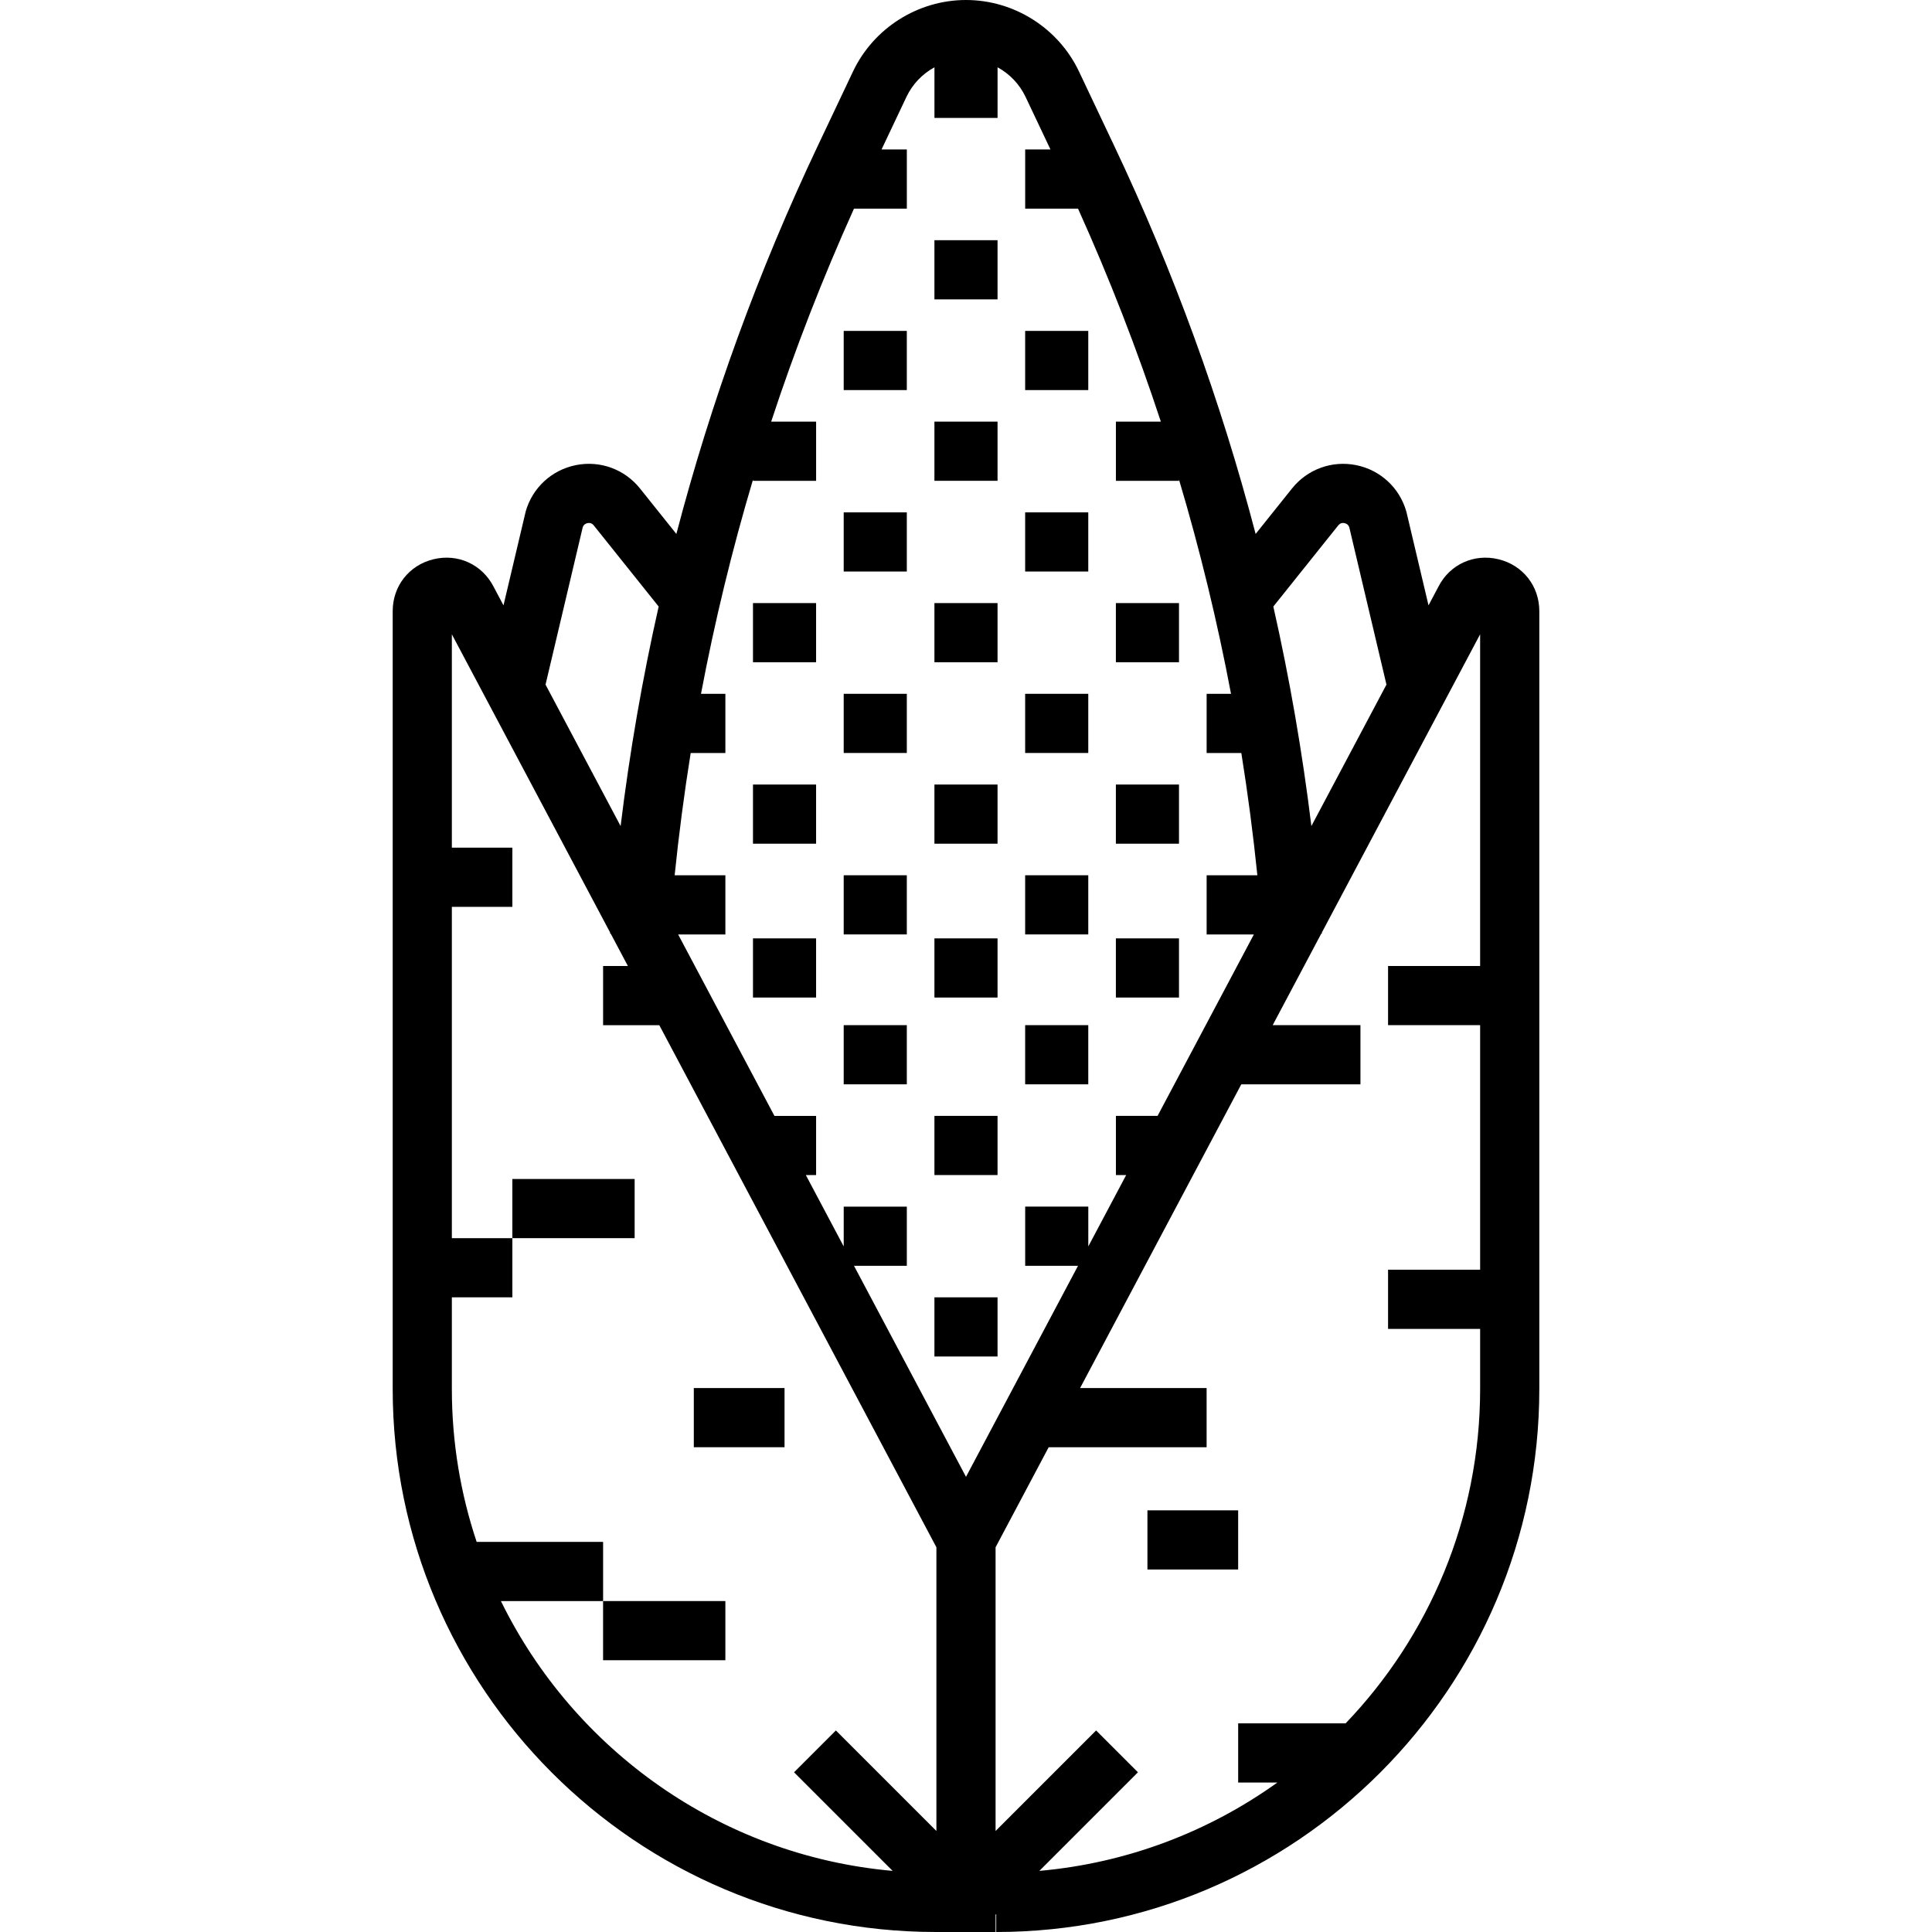<?xml version="1.0" encoding="iso-8859-1"?>
<!-- Uploaded to: SVG Repo, www.svgrepo.com, Generator: SVG Repo Mixer Tools -->
<svg fill="#000000" version="1.1" id="Layer_1" xmlns="http://www.w3.org/2000/svg" xmlns:xlink="http://www.w3.org/1999/xlink" 
	 viewBox="0 0 512 512" xml:space="preserve">
<g>
	<g>
		<rect x="199.547" y="248.679" width="16.726" height="15.68"/>
	</g>
</g>
<g>
	<g>
		<rect x="223.59" y="271.677" width="16.726" height="15.68"/>
	</g>
</g>
<g>
	<g>
		<rect x="271.676" y="271.677" width="16.726" height="15.68"/>
	</g>
</g>
<g>
	<g>
		<rect x="247.633" y="295.72" width="16.726" height="15.68"/>
	</g>
</g>
<g>
	<g>
		<rect x="247.633" y="343.806" width="16.726" height="15.68"/>
	</g>
</g>
<g>
	<g>
		<rect x="223.59" y="231.953" width="16.726" height="15.68"/>
	</g>
</g>
<g>
	<g>
		<rect x="199.547" y="207.91" width="16.726" height="15.68"/>
	</g>
</g>
<g>
	<g>
		<rect x="247.633" y="207.91" width="16.726" height="15.68"/>
	</g>
</g>
<g>
	<g>
		<rect x="295.719" y="207.91" width="16.726" height="15.68"/>
	</g>
</g>
<g>
	<g>
		<rect x="199.547" y="159.824" width="16.726" height="15.68"/>
	</g>
</g>
<g>
	<g>
		<rect x="247.633" y="159.824" width="16.726" height="15.68"/>
	</g>
</g>
<g>
	<g>
		<rect x="295.719" y="159.824" width="16.726" height="15.68"/>
	</g>
</g>
<g>
	<g>
		<rect x="247.633" y="111.738" width="16.726" height="15.68"/>
	</g>
</g>
<g>
	<g>
		<rect x="247.633" y="63.656" width="16.726" height="15.68"/>
	</g>
</g>
<g>
	<g>
		<rect x="247.633" y="248.679" width="16.726" height="15.68"/>
	</g>
</g>
<g>
	<g>
		<rect x="271.676" y="231.953" width="16.726" height="15.68"/>
	</g>
</g>
<g>
	<g>
		<rect x="271.676" y="183.867" width="16.726" height="15.68"/>
	</g>
</g>
<g>
	<g>
		<rect x="223.59" y="183.867" width="16.726" height="15.68"/>
	</g>
</g>
<g>
	<g>
		<rect x="271.676" y="135.781" width="16.726" height="15.68"/>
	</g>
</g>
<g>
	<g>
		<rect x="223.59" y="135.781" width="16.726" height="15.68"/>
	</g>
</g>
<g>
	<g>
		<rect x="271.676" y="87.695" width="16.726" height="15.68"/>
	</g>
</g>
<g>
	<g>
		<rect x="223.59" y="87.695" width="16.726" height="15.68"/>
	</g>
</g>
<g>
	<g>
		<rect x="295.719" y="248.679" width="16.726" height="15.68"/>
	</g>
</g>
<g>
	<g>
		<rect x="159.823" y="424.298" width="32.406" height="15.68"/>
	</g>
</g>
<g>
	<g>
		<rect x="183.867" y="367.849" width="24.043" height="15.68"/>
	</g>
</g>
<g>
	<g>
		<rect x="135.78" y="312.445" width="32.406" height="15.68"/>
	</g>
</g>
<g>
	<g>
		<rect x="304.082" y="400.255" width="24.043" height="15.68"/>
	</g>
</g>
<g>
	<g>
		<path d="M397.115,148.206c-6.469-1.568-12.867,1.355-15.873,7.188l-2.67,5.03l-5.801-24.546l-0.091-0.351
			c-1.795-6.278-6.887-10.978-13.289-12.264c-6.398-1.286-12.914,1.083-16.993,6.182l-9.644,12.056
			c-9.226-35.253-21.746-69.64-37.504-102.908l-9.303-19.641C280.494,7.439,268.738,0,255.999,0
			c-12.739,0-24.495,7.439-29.948,18.952l-9.304,19.642c-15.758,33.266-28.278,67.653-37.503,102.906l-9.644-12.055
			c-4.08-5.099-10.589-7.47-16.993-6.182c-6.402,1.286-11.494,5.986-13.289,12.264l-5.888,24.903l-2.628-4.952
			c-3.049-5.92-9.445-8.839-15.916-7.273c-6.471,1.569-10.818,7.097-10.818,13.754v206.112c0,79.362,64.566,143.928,143.928,143.928
			h15.845v-4.592l0.165-0.165V512c79.362,0,143.928-64.566,143.928-143.928V161.96C407.932,155.302,403.586,149.775,397.115,148.206
			z M354.645,139.24c0.429-0.536,0.989-0.739,1.661-0.604c0.635,0.128,1.06,0.493,1.264,1.088l9.856,41.705l-19.896,37.488
			c-2.393-19.606-5.755-39.012-10.082-58.178L354.645,139.24z M154.429,139.724c0.204-0.595,0.629-0.961,1.264-1.088
			c0.672-0.135,1.232,0.068,1.661,0.604l17.198,21.499c-4.328,19.168-7.69,38.575-10.082,58.18l-19.896-37.488L154.429,139.724z
			 M236.556,495.803c-45.666-4.056-84.524-32.143-103.806-71.502h27.078v-15.68H126.32c-4.261-12.75-6.574-26.385-6.574-40.549
			v-24.263h16.038v-15.68h-16.038v-87.81h16.038v-15.68h-16.038v-56.542l41.956,79.054c-0.006,0.089-0.015,0.178-0.021,0.268
			l0.169,0.013l4.548,8.57h-6.572v15.68h14.895l73.437,138.369v75.181l-26.64-26.641l-11.088,11.087L236.556,495.803z
			 M255.999,391.374l-29.683-55.926h14.003v-15.68h-16.726v10.55l-10.037-18.913h2.72v-15.68h-11.042l-25.521-48.086h12.52v-15.68
			h-13.444c1.112-10.864,2.53-21.669,4.25-32.406h9.194v-15.68h-6.462c3.621-19.16,8.22-38.093,13.78-56.758v0.309h16.726v-15.68
			h-11.912c6.293-19.129,13.614-37.96,21.947-56.449h14.008v-15.68h-6.705l6.607-13.947c1.601-3.382,4.236-6.092,7.416-7.833V31.25
			h16.726V17.833c3.179,1.74,5.813,4.451,7.415,7.832l6.607,13.947h-6.703v15.68h14.006c8.334,18.489,15.655,37.32,21.947,56.449
			h-11.911v15.68h16.726v-0.306c5.56,18.665,10.159,37.596,13.779,56.756h-6.461v15.68h9.194c1.721,10.737,3.138,21.542,4.25,32.406
			h-13.444v15.68h12.519l-25.521,48.086h-11.042v15.68h2.72l-10.037,18.911v-10.549h-16.726v15.68h14.003L255.999,391.374z
			 M392.252,256h-24.401v15.68h24.401v64.812h-24.401v15.68h24.401v0v15.9c0,34.351-13.578,65.59-35.646,88.635h-28.479v15.68
			h10.396c-18.099,12.967-39.698,21.34-63.081,23.416l26.125-26.127l-11.088-11.087l-26.641,26.642v-75.182l14.074-26.516h41.853
			v-15.68h-33.531l42.719-80.492h31.58v-15.68h-23.258l12.869-24.249l0.17-0.013c-0.006-0.09-0.015-0.179-0.021-0.269l41.956-79.055
			V256z"/>
	</g>
</g>
</svg>